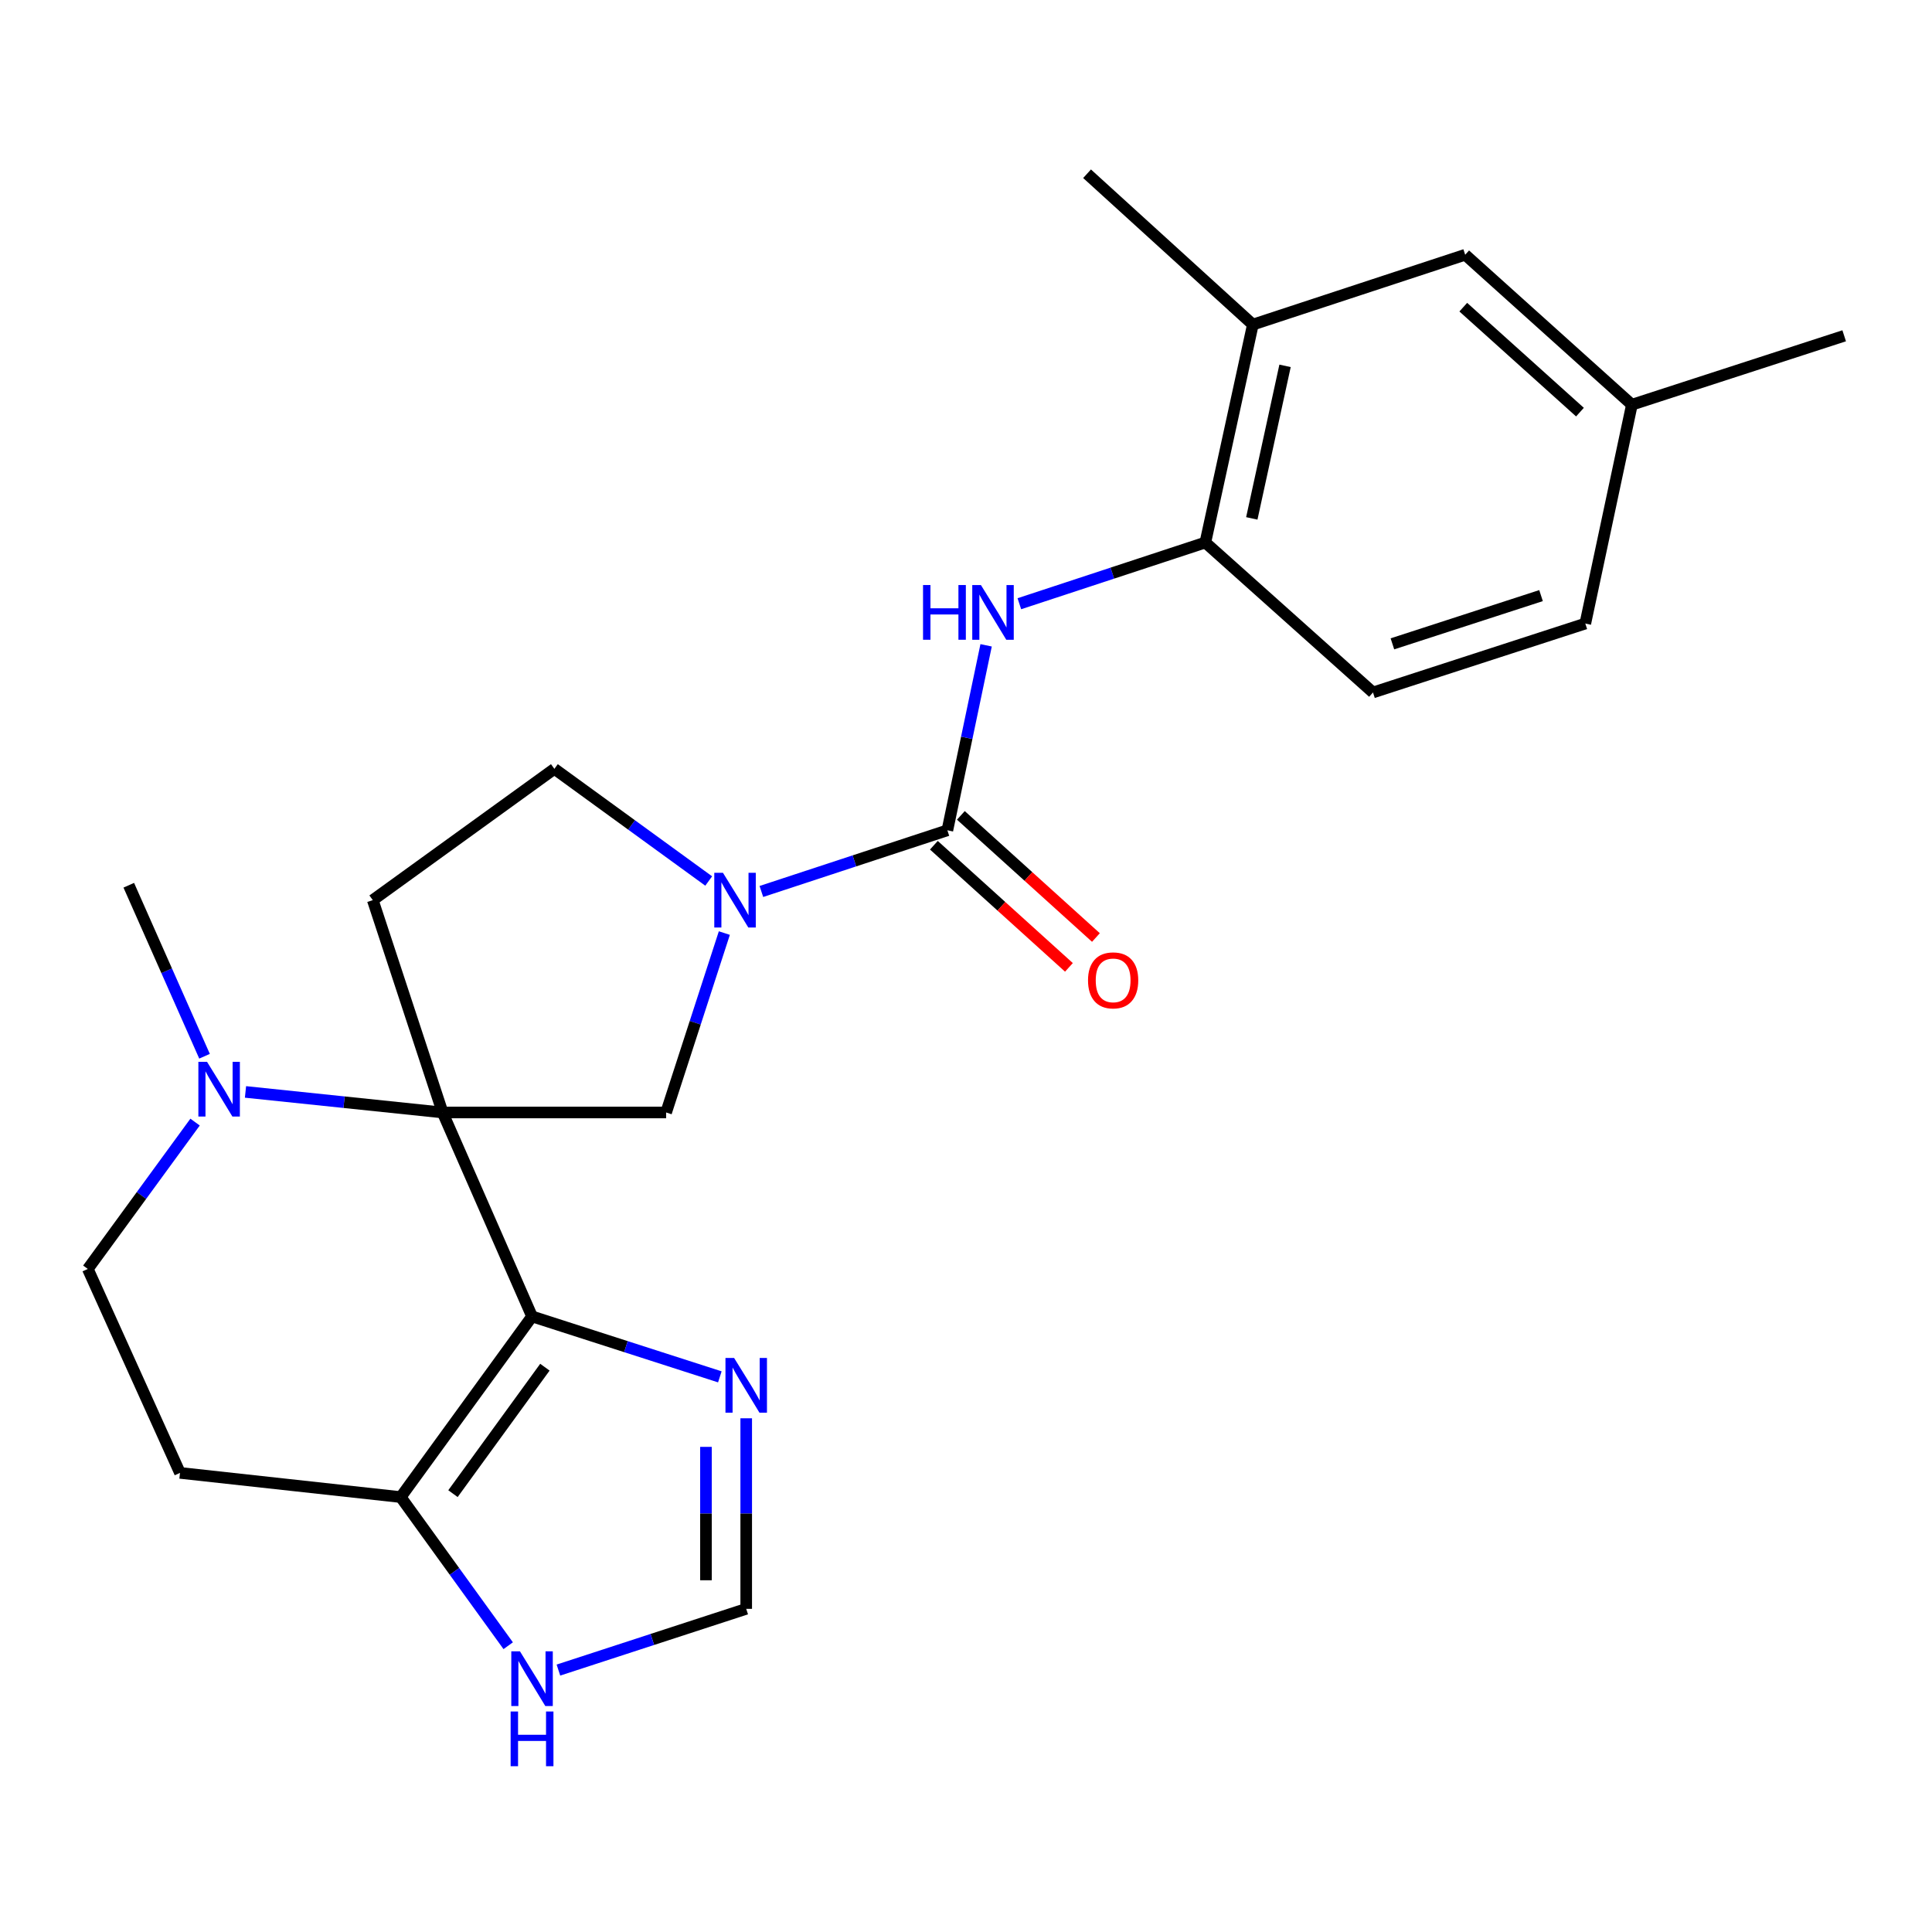 <?xml version='1.0' encoding='iso-8859-1'?>
<svg version='1.1' baseProfile='full'
              xmlns='http://www.w3.org/2000/svg'
                      xmlns:rdkit='http://www.rdkit.org/xml'
                      xmlns:xlink='http://www.w3.org/1999/xlink'
                  xml:space='preserve'
width='1000px' height='1000px' viewBox='0 0 1000 1000'>
<!-- END OF HEADER -->
<rect style='opacity:1.0;fill:#FFFFFF;stroke:none' width='1000' height='1000' x='0' y='0'> </rect>
<path class='bond-0' d='M 229.099,575.815 L 275.384,681.381' style='fill:none;fill-rule:evenodd;stroke:#000000;stroke-width:6px;stroke-linecap:butt;stroke-linejoin:miter;stroke-opacity:1' />
<path class='bond-3' d='M 229.099,575.815 L 344.781,575.815' style='fill:none;fill-rule:evenodd;stroke:#000000;stroke-width:6px;stroke-linecap:butt;stroke-linejoin:miter;stroke-opacity:1' />
<path class='bond-4' d='M 229.099,575.815 L 178.082,570.496' style='fill:none;fill-rule:evenodd;stroke:#000000;stroke-width:6px;stroke-linecap:butt;stroke-linejoin:miter;stroke-opacity:1' />
<path class='bond-4' d='M 178.082,570.496 L 127.065,565.178' style='fill:none;fill-rule:evenodd;stroke:#0000FF;stroke-width:6px;stroke-linecap:butt;stroke-linejoin:miter;stroke-opacity:1' />
<path class='bond-8' d='M 229.099,575.815 L 192.954,465.908' style='fill:none;fill-rule:evenodd;stroke:#000000;stroke-width:6px;stroke-linecap:butt;stroke-linejoin:miter;stroke-opacity:1' />
<path class='bond-5' d='M 275.384,681.381 L 207.409,774.888' style='fill:none;fill-rule:evenodd;stroke:#000000;stroke-width:6px;stroke-linecap:butt;stroke-linejoin:miter;stroke-opacity:1' />
<path class='bond-5' d='M 282.039,707.657 L 234.457,773.112' style='fill:none;fill-rule:evenodd;stroke:#000000;stroke-width:6px;stroke-linecap:butt;stroke-linejoin:miter;stroke-opacity:1' />
<path class='bond-6' d='M 275.384,681.381 L 323.986,697.021' style='fill:none;fill-rule:evenodd;stroke:#000000;stroke-width:6px;stroke-linecap:butt;stroke-linejoin:miter;stroke-opacity:1' />
<path class='bond-6' d='M 323.986,697.021 L 372.588,712.66' style='fill:none;fill-rule:evenodd;stroke:#0000FF;stroke-width:6px;stroke-linecap:butt;stroke-linejoin:miter;stroke-opacity:1' />
<path class='bond-1' d='M 490.359,429.763 L 442.222,445.594' style='fill:none;fill-rule:evenodd;stroke:#000000;stroke-width:6px;stroke-linecap:butt;stroke-linejoin:miter;stroke-opacity:1' />
<path class='bond-1' d='M 442.222,445.594 L 394.085,461.425' style='fill:none;fill-rule:evenodd;stroke:#0000FF;stroke-width:6px;stroke-linecap:butt;stroke-linejoin:miter;stroke-opacity:1' />
<path class='bond-7' d='M 490.359,429.763 L 500.386,381.889' style='fill:none;fill-rule:evenodd;stroke:#000000;stroke-width:6px;stroke-linecap:butt;stroke-linejoin:miter;stroke-opacity:1' />
<path class='bond-7' d='M 500.386,381.889 L 510.412,334.015' style='fill:none;fill-rule:evenodd;stroke:#0000FF;stroke-width:6px;stroke-linecap:butt;stroke-linejoin:miter;stroke-opacity:1' />
<path class='bond-16' d='M 483.372,437.489 L 518.325,469.099' style='fill:none;fill-rule:evenodd;stroke:#000000;stroke-width:6px;stroke-linecap:butt;stroke-linejoin:miter;stroke-opacity:1' />
<path class='bond-16' d='M 518.325,469.099 L 553.278,500.709' style='fill:none;fill-rule:evenodd;stroke:#FF0000;stroke-width:6px;stroke-linecap:butt;stroke-linejoin:miter;stroke-opacity:1' />
<path class='bond-16' d='M 497.346,422.037 L 532.299,453.647' style='fill:none;fill-rule:evenodd;stroke:#000000;stroke-width:6px;stroke-linecap:butt;stroke-linejoin:miter;stroke-opacity:1' />
<path class='bond-16' d='M 532.299,453.647 L 567.252,485.257' style='fill:none;fill-rule:evenodd;stroke:#FF0000;stroke-width:6px;stroke-linecap:butt;stroke-linejoin:miter;stroke-opacity:1' />
<path class='bond-2' d='M 374.919,482.957 L 359.85,529.386' style='fill:none;fill-rule:evenodd;stroke:#0000FF;stroke-width:6px;stroke-linecap:butt;stroke-linejoin:miter;stroke-opacity:1' />
<path class='bond-2' d='M 359.85,529.386 L 344.781,575.815' style='fill:none;fill-rule:evenodd;stroke:#000000;stroke-width:6px;stroke-linecap:butt;stroke-linejoin:miter;stroke-opacity:1' />
<path class='bond-24' d='M 366.823,456.004 L 326.884,426.981' style='fill:none;fill-rule:evenodd;stroke:#0000FF;stroke-width:6px;stroke-linecap:butt;stroke-linejoin:miter;stroke-opacity:1' />
<path class='bond-24' d='M 326.884,426.981 L 286.946,397.957' style='fill:none;fill-rule:evenodd;stroke:#000000;stroke-width:6px;stroke-linecap:butt;stroke-linejoin:miter;stroke-opacity:1' />
<path class='bond-15' d='M 100.971,580.796 L 73.213,618.803' style='fill:none;fill-rule:evenodd;stroke:#0000FF;stroke-width:6px;stroke-linecap:butt;stroke-linejoin:miter;stroke-opacity:1' />
<path class='bond-15' d='M 73.213,618.803 L 45.455,656.81' style='fill:none;fill-rule:evenodd;stroke:#000000;stroke-width:6px;stroke-linecap:butt;stroke-linejoin:miter;stroke-opacity:1' />
<path class='bond-21' d='M 105.866,546.709 L 86.262,502.454' style='fill:none;fill-rule:evenodd;stroke:#0000FF;stroke-width:6px;stroke-linecap:butt;stroke-linejoin:miter;stroke-opacity:1' />
<path class='bond-21' d='M 86.262,502.454 L 66.658,458.2' style='fill:none;fill-rule:evenodd;stroke:#000000;stroke-width:6px;stroke-linecap:butt;stroke-linejoin:miter;stroke-opacity:1' />
<path class='bond-10' d='M 207.409,774.888 L 235.228,813.354' style='fill:none;fill-rule:evenodd;stroke:#000000;stroke-width:6px;stroke-linecap:butt;stroke-linejoin:miter;stroke-opacity:1' />
<path class='bond-10' d='M 235.228,813.354 L 263.046,851.82' style='fill:none;fill-rule:evenodd;stroke:#0000FF;stroke-width:6px;stroke-linecap:butt;stroke-linejoin:miter;stroke-opacity:1' />
<path class='bond-25' d='M 207.409,774.888 L 93.162,762.365' style='fill:none;fill-rule:evenodd;stroke:#000000;stroke-width:6px;stroke-linecap:butt;stroke-linejoin:miter;stroke-opacity:1' />
<path class='bond-9' d='M 386.239,734.105 L 386.239,783.42' style='fill:none;fill-rule:evenodd;stroke:#0000FF;stroke-width:6px;stroke-linecap:butt;stroke-linejoin:miter;stroke-opacity:1' />
<path class='bond-9' d='M 386.239,783.42 L 386.239,832.735' style='fill:none;fill-rule:evenodd;stroke:#000000;stroke-width:6px;stroke-linecap:butt;stroke-linejoin:miter;stroke-opacity:1' />
<path class='bond-9' d='M 365.406,748.899 L 365.406,783.42' style='fill:none;fill-rule:evenodd;stroke:#0000FF;stroke-width:6px;stroke-linecap:butt;stroke-linejoin:miter;stroke-opacity:1' />
<path class='bond-9' d='M 365.406,783.42 L 365.406,817.94' style='fill:none;fill-rule:evenodd;stroke:#000000;stroke-width:6px;stroke-linecap:butt;stroke-linejoin:miter;stroke-opacity:1' />
<path class='bond-11' d='M 527.614,312.488 L 575.751,296.647' style='fill:none;fill-rule:evenodd;stroke:#0000FF;stroke-width:6px;stroke-linecap:butt;stroke-linejoin:miter;stroke-opacity:1' />
<path class='bond-11' d='M 575.751,296.647 L 623.888,280.805' style='fill:none;fill-rule:evenodd;stroke:#000000;stroke-width:6px;stroke-linecap:butt;stroke-linejoin:miter;stroke-opacity:1' />
<path class='bond-12' d='M 192.954,465.908 L 286.946,397.957' style='fill:none;fill-rule:evenodd;stroke:#000000;stroke-width:6px;stroke-linecap:butt;stroke-linejoin:miter;stroke-opacity:1' />
<path class='bond-26' d='M 386.239,832.735 L 337.639,848.581' style='fill:none;fill-rule:evenodd;stroke:#000000;stroke-width:6px;stroke-linecap:butt;stroke-linejoin:miter;stroke-opacity:1' />
<path class='bond-26' d='M 337.639,848.581 L 289.038,864.428' style='fill:none;fill-rule:evenodd;stroke:#0000FF;stroke-width:6px;stroke-linecap:butt;stroke-linejoin:miter;stroke-opacity:1' />
<path class='bond-14' d='M 623.888,280.805 L 648.471,168.005' style='fill:none;fill-rule:evenodd;stroke:#000000;stroke-width:6px;stroke-linecap:butt;stroke-linejoin:miter;stroke-opacity:1' />
<path class='bond-14' d='M 647.931,268.322 L 665.139,189.362' style='fill:none;fill-rule:evenodd;stroke:#000000;stroke-width:6px;stroke-linecap:butt;stroke-linejoin:miter;stroke-opacity:1' />
<path class='bond-18' d='M 623.888,280.805 L 710.658,358.421' style='fill:none;fill-rule:evenodd;stroke:#000000;stroke-width:6px;stroke-linecap:butt;stroke-linejoin:miter;stroke-opacity:1' />
<path class='bond-13' d='M 93.162,762.365 L 45.455,656.81' style='fill:none;fill-rule:evenodd;stroke:#000000;stroke-width:6px;stroke-linecap:butt;stroke-linejoin:miter;stroke-opacity:1' />
<path class='bond-17' d='M 648.471,168.005 L 758.378,131.86' style='fill:none;fill-rule:evenodd;stroke:#000000;stroke-width:6px;stroke-linecap:butt;stroke-linejoin:miter;stroke-opacity:1' />
<path class='bond-22' d='M 648.471,168.005 L 562.662,89.927' style='fill:none;fill-rule:evenodd;stroke:#000000;stroke-width:6px;stroke-linecap:butt;stroke-linejoin:miter;stroke-opacity:1' />
<path class='bond-27' d='M 758.378,131.86 L 844.662,209.475' style='fill:none;fill-rule:evenodd;stroke:#000000;stroke-width:6px;stroke-linecap:butt;stroke-linejoin:miter;stroke-opacity:1' />
<path class='bond-27' d='M 757.388,158.991 L 817.787,213.321' style='fill:none;fill-rule:evenodd;stroke:#000000;stroke-width:6px;stroke-linecap:butt;stroke-linejoin:miter;stroke-opacity:1' />
<path class='bond-20' d='M 710.658,358.421 L 820.553,322.75' style='fill:none;fill-rule:evenodd;stroke:#000000;stroke-width:6px;stroke-linecap:butt;stroke-linejoin:miter;stroke-opacity:1' />
<path class='bond-20' d='M 720.711,333.255 L 797.637,308.285' style='fill:none;fill-rule:evenodd;stroke:#000000;stroke-width:6px;stroke-linecap:butt;stroke-linejoin:miter;stroke-opacity:1' />
<path class='bond-19' d='M 844.662,209.475 L 820.553,322.75' style='fill:none;fill-rule:evenodd;stroke:#000000;stroke-width:6px;stroke-linecap:butt;stroke-linejoin:miter;stroke-opacity:1' />
<path class='bond-23' d='M 844.662,209.475 L 954.545,173.804' style='fill:none;fill-rule:evenodd;stroke:#000000;stroke-width:6px;stroke-linecap:butt;stroke-linejoin:miter;stroke-opacity:1' />
<path  class='atom-3' d='M 374.192 451.748
L 383.472 466.748
Q 384.392 468.228, 385.872 470.908
Q 387.352 473.588, 387.432 473.748
L 387.432 451.748
L 391.192 451.748
L 391.192 480.068
L 387.312 480.068
L 377.352 463.668
Q 376.192 461.748, 374.952 459.548
Q 373.752 457.348, 373.392 456.668
L 373.392 480.068
L 369.712 480.068
L 369.712 451.748
L 374.192 451.748
' fill='#0000FF'/>
<path  class='atom-5' d='M 107.157 549.595
L 116.437 564.595
Q 117.357 566.075, 118.837 568.755
Q 120.317 571.435, 120.397 571.595
L 120.397 549.595
L 124.157 549.595
L 124.157 577.915
L 120.277 577.915
L 110.317 561.515
Q 109.157 559.595, 107.917 557.395
Q 106.717 555.195, 106.357 554.515
L 106.357 577.915
L 102.677 577.915
L 102.677 549.595
L 107.157 549.595
' fill='#0000FF'/>
<path  class='atom-7' d='M 379.979 702.892
L 389.259 717.892
Q 390.179 719.372, 391.659 722.052
Q 393.139 724.732, 393.219 724.892
L 393.219 702.892
L 396.979 702.892
L 396.979 731.212
L 393.099 731.212
L 383.139 714.812
Q 381.979 712.892, 380.739 710.692
Q 379.539 708.492, 379.179 707.812
L 379.179 731.212
L 375.499 731.212
L 375.499 702.892
L 379.979 702.892
' fill='#0000FF'/>
<path  class='atom-8' d='M 477.761 302.814
L 481.601 302.814
L 481.601 314.854
L 496.081 314.854
L 496.081 302.814
L 499.921 302.814
L 499.921 331.134
L 496.081 331.134
L 496.081 318.054
L 481.601 318.054
L 481.601 331.134
L 477.761 331.134
L 477.761 302.814
' fill='#0000FF'/>
<path  class='atom-8' d='M 507.721 302.814
L 517.001 317.814
Q 517.921 319.294, 519.401 321.974
Q 520.881 324.654, 520.961 324.814
L 520.961 302.814
L 524.721 302.814
L 524.721 331.134
L 520.841 331.134
L 510.881 314.734
Q 509.721 312.814, 508.481 310.614
Q 507.281 308.414, 506.921 307.734
L 506.921 331.134
L 503.241 331.134
L 503.241 302.814
L 507.721 302.814
' fill='#0000FF'/>
<path  class='atom-11' d='M 269.124 854.72
L 278.404 869.72
Q 279.324 871.2, 280.804 873.88
Q 282.284 876.56, 282.364 876.72
L 282.364 854.72
L 286.124 854.72
L 286.124 883.04
L 282.244 883.04
L 272.284 866.64
Q 271.124 864.72, 269.884 862.52
Q 268.684 860.32, 268.324 859.64
L 268.324 883.04
L 264.644 883.04
L 264.644 854.72
L 269.124 854.72
' fill='#0000FF'/>
<path  class='atom-11' d='M 264.304 885.872
L 268.144 885.872
L 268.144 897.912
L 282.624 897.912
L 282.624 885.872
L 286.464 885.872
L 286.464 914.192
L 282.624 914.192
L 282.624 901.112
L 268.144 901.112
L 268.144 914.192
L 264.304 914.192
L 264.304 885.872
' fill='#0000FF'/>
<path  class='atom-17' d='M 563.157 507.435
Q 563.157 500.635, 566.517 496.835
Q 569.877 493.035, 576.157 493.035
Q 582.437 493.035, 585.797 496.835
Q 589.157 500.635, 589.157 507.435
Q 589.157 514.315, 585.757 518.235
Q 582.357 522.115, 576.157 522.115
Q 569.917 522.115, 566.517 518.235
Q 563.157 514.355, 563.157 507.435
M 576.157 518.915
Q 580.477 518.915, 582.797 516.035
Q 585.157 513.115, 585.157 507.435
Q 585.157 501.875, 582.797 499.075
Q 580.477 496.235, 576.157 496.235
Q 571.837 496.235, 569.477 499.035
Q 567.157 501.835, 567.157 507.435
Q 567.157 513.155, 569.477 516.035
Q 571.837 518.915, 576.157 518.915
' fill='#FF0000'/>
</svg>
